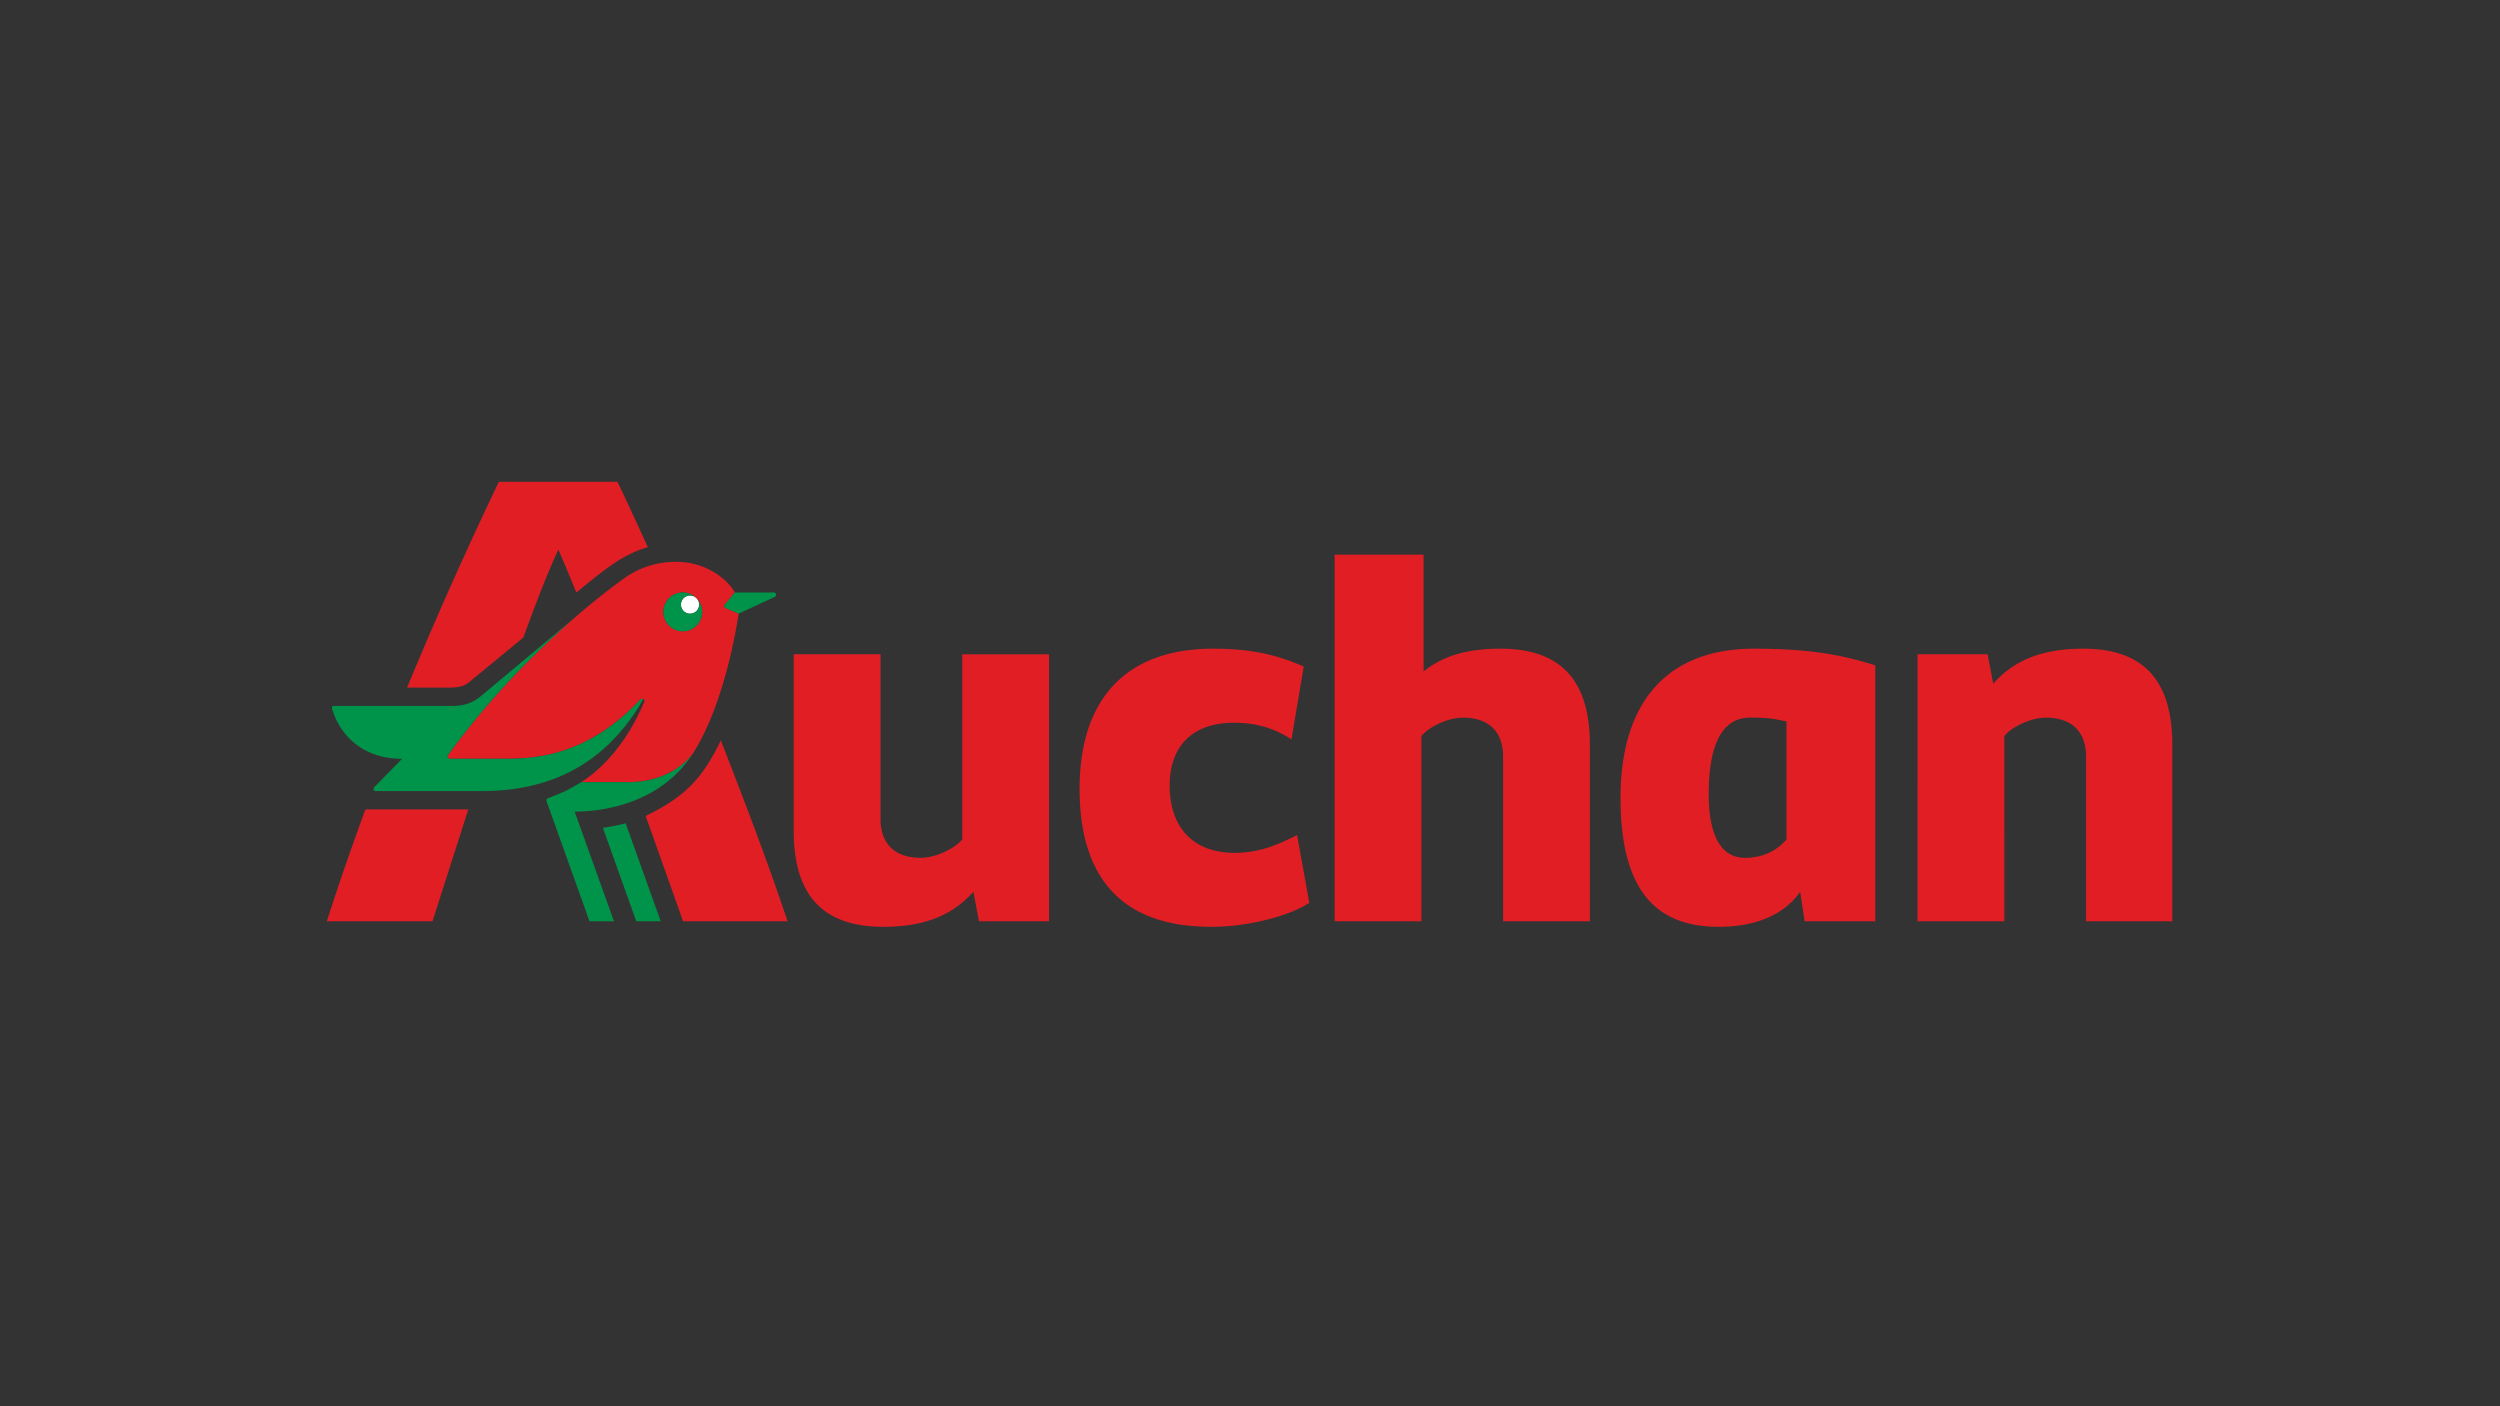 <?xml version="1.0" encoding="UTF-8"?> <svg xmlns="http://www.w3.org/2000/svg" id="Layer_1" data-name="Layer 1" viewBox="0 0 1920 1080"><rect x="0" y="0" width="1920" height="1080" fill="#333333" stroke="none"/><defs><style>.cls-1{fill:#fff;}.cls-2{fill:#e21e25;}.cls-3{fill:#00934a;}</style></defs><title>logo</title><path class="cls-1" d="M525,459.38a7,7,0,1,0,9.89,0,7,7,0,0,0-9.89,0Z"></path><path class="cls-2" d="M513.84,480.46a14.91,14.91,0,1,1,21.09,0,14.91,14.91,0,0,1-21.09,0ZM678.19,711.78h.37c34.46,0,54.48-10.72,69-26.91l4.28,22.64h53.82v-205H739V644.71c-5.55,6.84-20.07,14.1-32,14.1-19.66,0-30.76-10.68-30.76-29.9V502.46H609.57V637.87c0,49.5,22.16,73.86,68.62,73.91Zm251.61,0h.39c31.94,0,62.57-9.85,75.35-18.38l-9.4-52.1C981.2,649,966.67,655,948.31,655c-32.9,0-50-20.5-50-51.68,0-29.91,17.09-48.27,49.56-48.27,17.51,0,31.61,4.69,44,12.82l9.4-56c-17.94-7.69-37.16-13.67-69.62-13.67-66.22,0-102.52,38-102.52,107.66,0,70,34.13,105.88,100.67,105.93Zm389.84,0h.35c30.2,0,51-10.3,62.56-26.91l3.41,22.64h54.25V511c-21.78-6.84-46.55-12.82-93.12-12.82-66.21,0-102.52,40.58-102.52,114.48,0,69.15,25.59,99.06,75.07,99.11Zm348.68-4.27V571.93c0-49.44-22.26-73.74-68.35-73.74-34.6,0-54.67,10.68-69.2,26.91l-4.27-22.64h-53.82V707.51h66.64V565.26c5.55-6.84,20.07-14.1,32-14.1,19.65,0,30.76,10.68,30.76,29.91V707.51ZM533.09,577.21c25.34-40.93,34.18-106,34.18-106L557.44,467c-1.28-.43-1.71-1.7-.43-3l7.27-9c-4.71-9-20.94-23.5-44.86-23.5a67.32,67.32,0,0,0-37.78,11.08s-16.23,11-39.87,31.45c-27.22,23.55-64.28,59.62-97.68,105.78a1.87,1.87,0,0,0,1.46,2.92h43.14c28.2,0,64.94-5.12,103-45.28a1.9,1.9,0,0,1,2.44-.53,1.57,1.57,0,0,1,.55,2.24c-6,14.53-20.93,44-48.28,61.51h36.75c24,0,42.39-11.59,50-23.48Zm-37.23,49.43,28.75,80.87h80.25c-16.66-49.55-34.6-96.13-51.27-138.84-13.88,28.66-27,43.09-57.73,58ZM251,707.51h81.16l27.48-85.87h-79c-9.4,25.63-19.36,53.82-29.61,85.87ZM360.92,523.37l41-33.75c8.55-23.49,17.52-47.41,26.91-67.5,4.71,10.68,9.07,21.38,13.77,32.92,22.53-18.48,36.32-29.52,54.94-34.79C486,395,478,377.69,474.13,370h-91c-7.69,16.23-36.75,76.48-70.49,158.07h32.9c6,0,11.1-.85,15.37-4.7ZM1372.05,644.71c-6,6.84-15.81,14.1-32,14.1-17.94,0-27.76-16.66-27.76-48.7q0-58.93,32-59c12.38,0,18.79.85,27.76,3v90.55ZM1152.3,498.19c-27.33,0-45.27,6.41-59,17.52V426H1025V707.51h66.64V565.26c5.55-6.84,20.08-14.1,32-14.1,19.64,0,30.75,10.68,30.75,29.91V707.51h66.64V572.1c0-49.56-22.21-73.91-68.78-73.91Z"></path><path class="cls-3" d="M594.18,455h-29.9L557,464c-1.28,1.28-.85,2.57.43,3l9.83,4.27L595,458.44a1.79,1.79,0,0,0-.85-3.42ZM483.1,600.7H446.37C437,606.25,434,608,420.73,613.09c-.94.37-1.28,1.28-.85,2.57l32.82,91.85h18.8l-30.13-84.16c19.58,0,66.38-5.21,91.72-46.14-7.59,11.88-26,23.49-50,23.49Zm51.82-131.43a7,7,0,1,1,0-9.89,14.91,14.91,0,1,0,0,21.08,14.91,14.91,0,0,0,0-21.08,7,7,0,0,1,0,9.89ZM463,635.73l25.63,71.78h18.8l-26.92-75.19A161.2,161.2,0,0,1,463,635.73Zm25.3-89.48c2-3,3.93-6.13,5.76-9.3a1.88,1.88,0,0,0-2.44.52c-38,40.16-74.76,45.28-103,45.28H345.54a1.87,1.87,0,0,1-1.45-2.91c33.4-46.18,70.46-82.24,97.68-105.78l-72.3,60.42c-5.56,4.7-12.39,7.69-21.79,7.69h-91c-2.56,0-1.71,2.14-1.28,3.42,6.41,19.64,23.5,37.16,53.4,37.16l-21.36,21.8a1.71,1.71,0,0,0,1.28,3H369.9c58.67,0,94.75-25.49,118.43-61.28Z"></path></svg> 